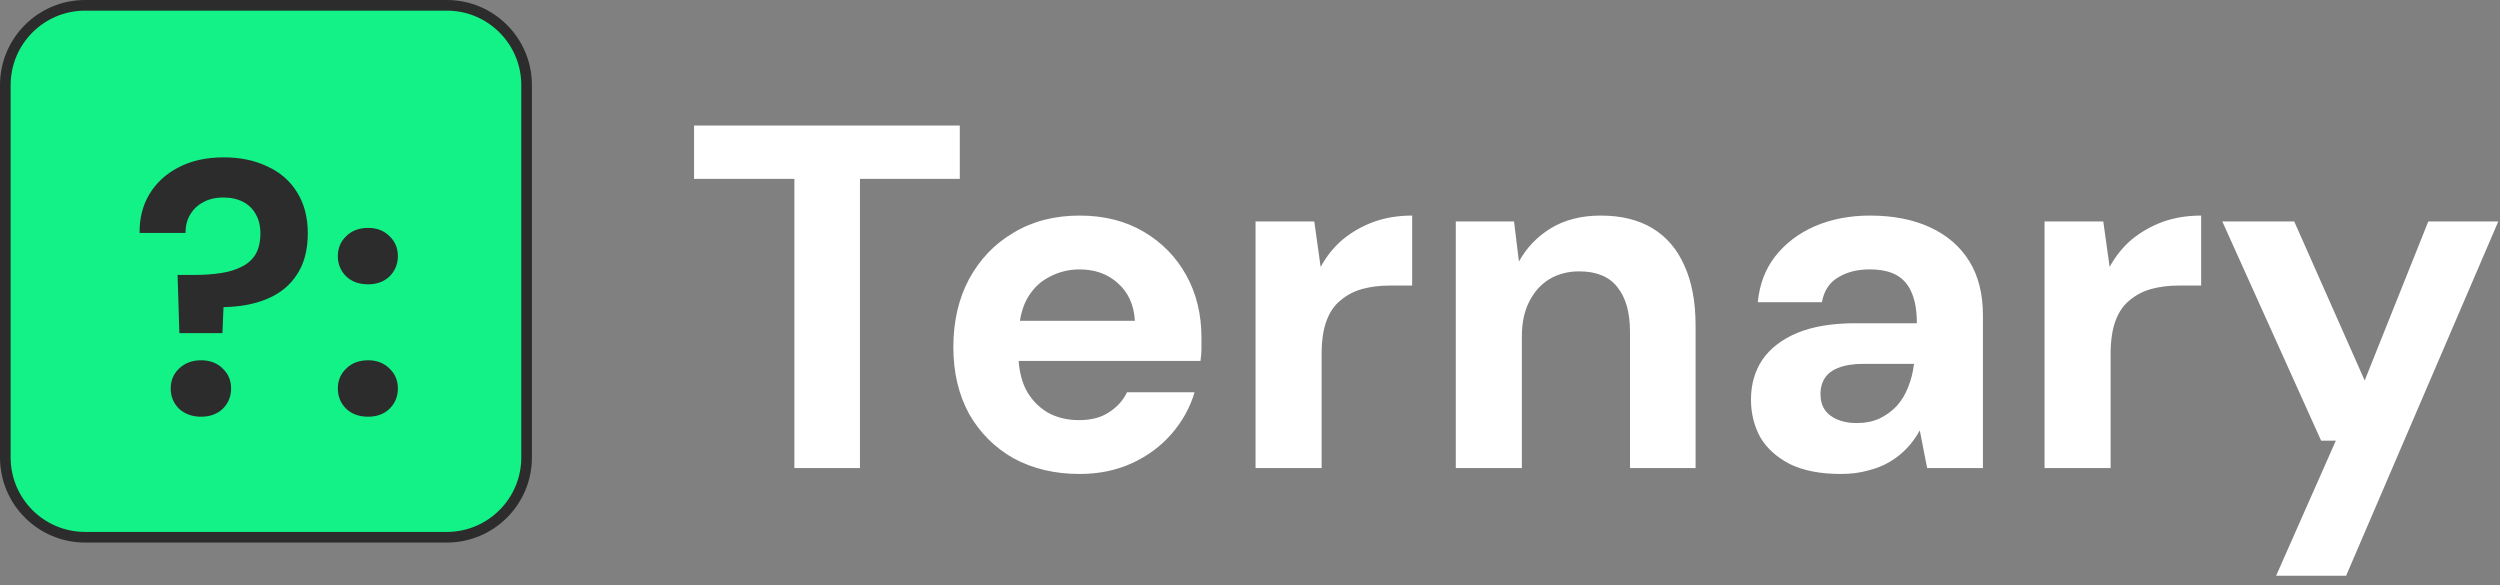 <svg width="235" height="55" viewBox="0 0 235 55" fill="none" xmlns="http://www.w3.org/2000/svg">
<rect x="0" y="0" width="235" height="55" fill="#808080" stroke="none"/>
<path d="M8 0.5H42C46.142 0.5 49.5 3.858 49.5 8V43C49.5 47.142 46.142 50.5 42 50.5H8C3.858 50.5 0.5 47.142 0.5 43V8C0.5 3.858 3.858 0.5 8 0.5Z" fill="#13F287"/>
<path d="M8 0.5H42C46.142 0.5 49.5 3.858 49.5 8V43C49.5 47.142 46.142 50.5 42 50.5H8C3.858 50.5 0.5 47.142 0.5 43V8C0.5 3.858 3.858 0.5 8 0.5Z" stroke="#2C2C2C" stroke-linecap="round"/>
<path d="M74.672 44V16.814H65.242V11.8H90.22V16.814H80.836V44H74.672ZM101.482 44.552C99.152 44.552 97.082 44.061 95.272 43.08C93.494 42.068 92.099 40.673 91.087 38.894C90.105 37.085 89.615 34.999 89.615 32.638C89.615 30.215 90.105 28.084 91.087 26.244C92.099 24.373 93.494 22.917 95.272 21.874C97.051 20.801 99.121 20.264 101.482 20.264C103.782 20.264 105.791 20.77 107.508 21.782C109.226 22.794 110.56 24.159 111.51 25.876C112.461 27.593 112.936 29.541 112.936 31.718C112.936 32.025 112.936 32.377 112.936 32.776C112.936 33.144 112.906 33.527 112.844 33.926H94.031V30.154H106.68C106.588 28.651 106.052 27.471 105.07 26.612C104.12 25.753 102.924 25.324 101.482 25.324C100.44 25.324 99.474 25.569 98.585 26.06C97.695 26.52 96.99 27.241 96.469 28.222C95.978 29.203 95.733 30.445 95.733 31.948V33.282C95.733 34.539 95.963 35.643 96.422 36.594C96.913 37.514 97.588 38.235 98.447 38.756C99.305 39.247 100.302 39.492 101.436 39.492C102.571 39.492 103.506 39.247 104.242 38.756C105.009 38.265 105.576 37.637 105.944 36.87H112.292C111.863 38.311 111.142 39.615 110.13 40.78C109.118 41.945 107.876 42.865 106.404 43.54C104.932 44.215 103.292 44.552 101.482 44.552ZM118.022 44V20.816H123.542L124.14 25.094C124.692 24.082 125.382 23.223 126.21 22.518C127.069 21.813 128.035 21.261 129.108 20.862C130.212 20.463 131.424 20.264 132.742 20.264V26.842H130.626C129.706 26.842 128.848 26.949 128.05 27.164C127.284 27.379 126.609 27.731 126.026 28.222C125.444 28.682 124.999 29.326 124.692 30.154C124.386 30.982 124.232 32.025 124.232 33.282V44H118.022ZM136.845 44V20.816H142.319L142.779 24.588C143.484 23.3 144.481 22.257 145.769 21.46C147.087 20.663 148.651 20.264 150.461 20.264C152.393 20.264 154.018 20.663 155.337 21.46C156.655 22.257 157.652 23.423 158.327 24.956C159.032 26.489 159.385 28.375 159.385 30.614V44H153.221V31.212C153.221 29.372 152.822 27.961 152.025 26.98C151.258 25.999 150.062 25.508 148.437 25.508C147.394 25.508 146.459 25.753 145.631 26.244C144.833 26.735 144.205 27.44 143.745 28.36C143.285 29.249 143.055 30.338 143.055 31.626V44H136.845ZM173.055 44.552C171.123 44.552 169.529 44.245 168.271 43.632C167.014 42.988 166.079 42.145 165.465 41.102C164.883 40.029 164.591 38.848 164.591 37.56C164.591 36.149 164.944 34.907 165.649 33.834C166.385 32.761 167.474 31.917 168.915 31.304C170.387 30.691 172.227 30.384 174.435 30.384H180.185C180.185 29.249 180.032 28.314 179.725 27.578C179.419 26.811 178.943 26.244 178.299 25.876C177.655 25.508 176.797 25.324 175.723 25.324C174.558 25.324 173.561 25.585 172.733 26.106C171.936 26.597 171.445 27.363 171.261 28.406H165.235C165.389 26.75 165.925 25.324 166.845 24.128C167.796 22.901 169.038 21.951 170.571 21.276C172.135 20.601 173.868 20.264 175.769 20.264C177.947 20.264 179.833 20.632 181.427 21.368C183.022 22.104 184.249 23.162 185.107 24.542C185.966 25.922 186.395 27.624 186.395 29.648V44H181.151L180.461 40.458C180.124 41.071 179.725 41.623 179.265 42.114C178.805 42.605 178.269 43.034 177.655 43.402C177.042 43.77 176.352 44.046 175.585 44.23C174.819 44.445 173.975 44.552 173.055 44.552ZM174.527 39.768C175.325 39.768 176.03 39.63 176.643 39.354C177.287 39.047 177.839 38.649 178.299 38.158C178.759 37.637 179.112 37.054 179.357 36.41C179.633 35.735 179.817 35.015 179.909 34.248V34.202H175.171C174.221 34.202 173.439 34.325 172.825 34.57C172.243 34.785 171.813 35.107 171.537 35.536C171.261 35.965 171.123 36.456 171.123 37.008C171.123 37.621 171.261 38.127 171.537 38.526C171.813 38.925 172.212 39.231 172.733 39.446C173.255 39.661 173.853 39.768 174.527 39.768ZM192.188 44V20.816H197.708L198.306 25.094C198.858 24.082 199.548 23.223 200.376 22.518C201.235 21.813 202.201 21.261 203.274 20.862C204.378 20.463 205.59 20.264 206.908 20.264V26.842H204.792C203.872 26.842 203.014 26.949 202.216 27.164C201.45 27.379 200.775 27.731 200.192 28.222C199.61 28.682 199.165 29.326 198.858 30.154C198.552 30.982 198.398 32.025 198.398 33.282V44H192.188ZM213.955 54.12L219.567 41.424H218.187L208.895 20.816H215.657L222.281 35.766L228.261 20.816H234.839L220.533 54.12H213.955Z" fill="white"/>
<path d="M16.862 31.316L16.692 25.842H18.324C19.185 25.842 19.99 25.785 20.738 25.672C21.486 25.559 22.132 25.366 22.676 25.094C23.243 24.822 23.685 24.437 24.002 23.938C24.319 23.417 24.478 22.748 24.478 21.932C24.478 21.229 24.331 20.629 24.036 20.13C23.764 19.631 23.367 19.246 22.846 18.974C22.325 18.702 21.713 18.566 21.01 18.566C20.262 18.566 19.627 18.713 19.106 19.008C18.585 19.28 18.177 19.665 17.882 20.164C17.587 20.64 17.44 21.218 17.44 21.898H13.122C13.099 20.538 13.405 19.325 14.04 18.26C14.675 17.195 15.581 16.356 16.76 15.744C17.961 15.109 19.389 14.792 21.044 14.792C22.585 14.792 23.945 15.075 25.124 15.642C26.325 16.186 27.255 16.991 27.912 18.056C28.592 19.121 28.932 20.413 28.932 21.932C28.932 23.496 28.592 24.788 27.912 25.808C27.255 26.828 26.325 27.587 25.124 28.086C23.945 28.585 22.574 28.845 21.01 28.868L20.908 31.316H16.862ZM18.902 39.17C18.063 39.17 17.372 38.921 16.828 38.422C16.307 37.901 16.046 37.266 16.046 36.518C16.046 35.77 16.307 35.147 16.828 34.648C17.372 34.127 18.063 33.866 18.902 33.866C19.741 33.866 20.421 34.127 20.942 34.648C21.463 35.147 21.724 35.77 21.724 36.518C21.724 37.266 21.463 37.901 20.942 38.422C20.421 38.921 19.741 39.17 18.902 39.17ZM34.613 39.17C33.752 39.17 33.06 38.921 32.539 38.422C32.018 37.901 31.757 37.266 31.757 36.518C31.757 35.77 32.018 35.147 32.539 34.648C33.06 34.127 33.752 33.866 34.613 33.866C35.429 33.866 36.098 34.127 36.619 34.648C37.14 35.147 37.401 35.77 37.401 36.518C37.401 37.266 37.14 37.901 36.619 38.422C36.098 38.921 35.429 39.17 34.613 39.17ZM34.613 26.726C33.752 26.726 33.06 26.477 32.539 25.978C32.018 25.457 31.757 24.822 31.757 24.074C31.757 23.326 32.018 22.703 32.539 22.204C33.06 21.683 33.752 21.422 34.613 21.422C35.429 21.422 36.098 21.683 36.619 22.204C37.14 22.703 37.401 23.326 37.401 24.074C37.401 24.822 37.14 25.457 36.619 25.978C36.098 26.477 35.429 26.726 34.613 26.726Z" fill="#2C2C2C"/>
</svg>
